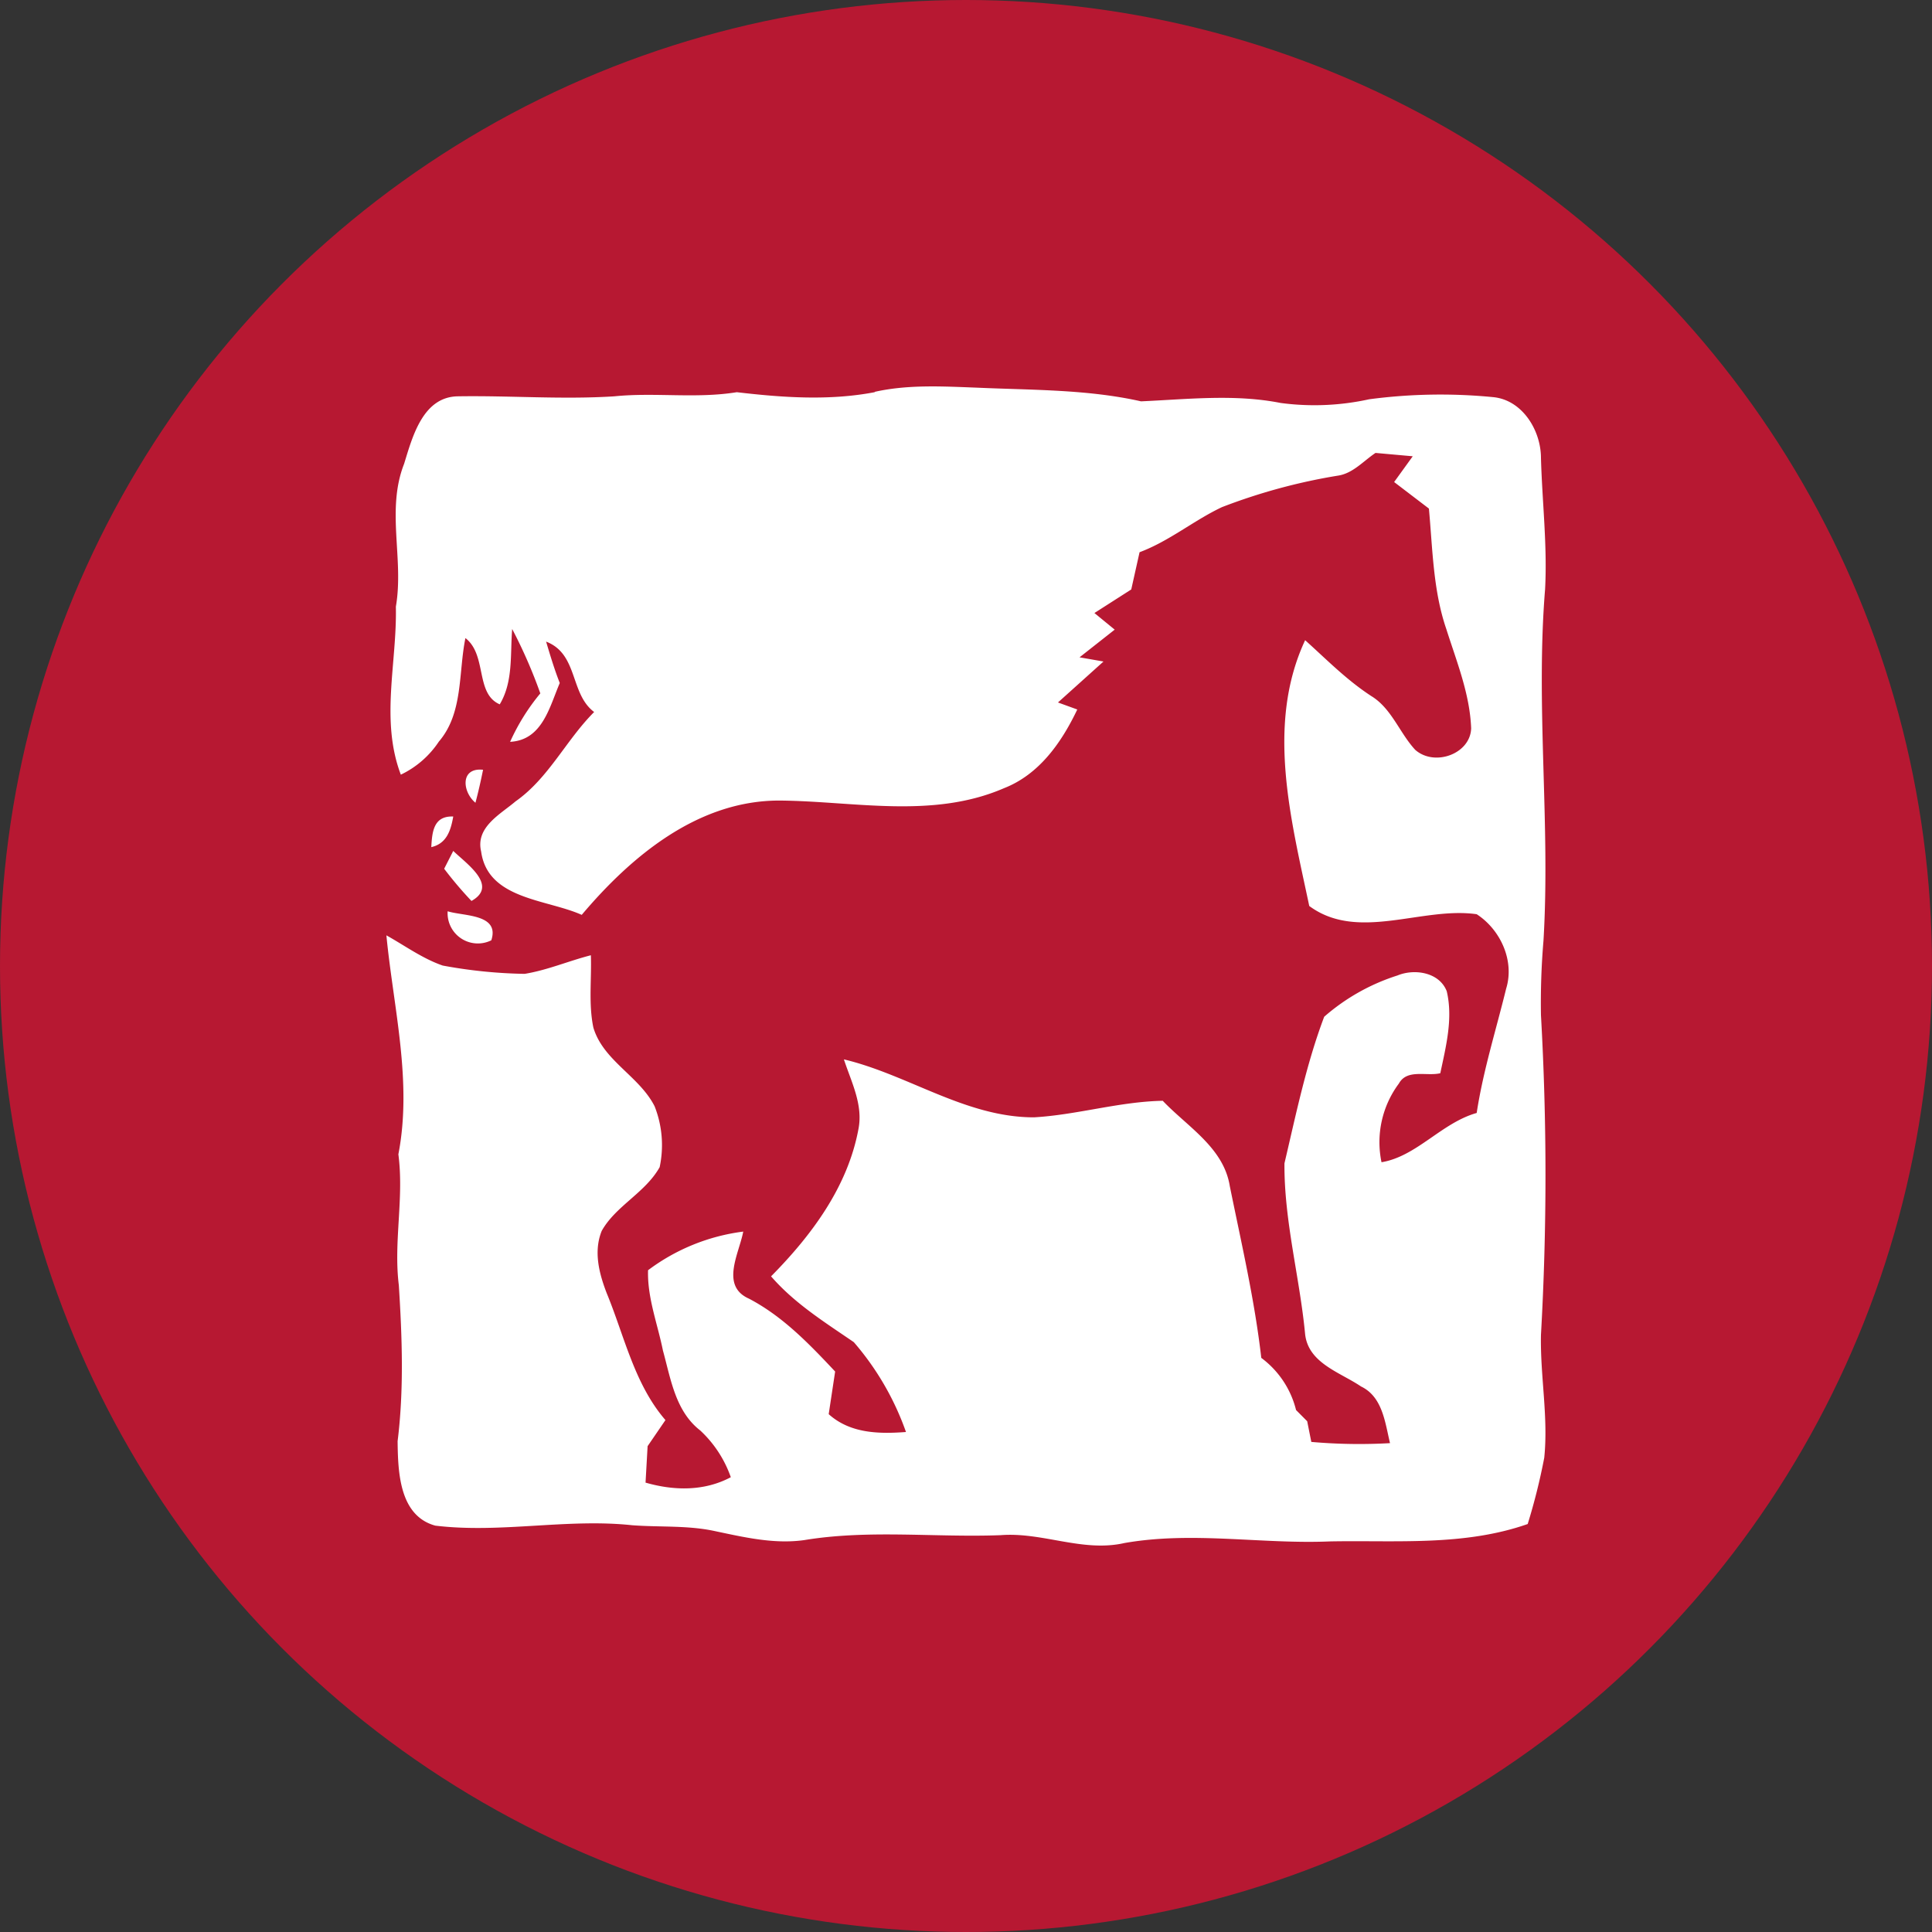 <?xml version='1.0' encoding='utf-8'?>
<svg xmlns="http://www.w3.org/2000/svg" id="Layer_1" data-name="Layer 1" viewBox="0 0 300 300" width="300" height="300"><rect x="0" y="0" width="300" height="300" fill="#333333" stroke="none"/><defs><clipPath id="bz_circular_clip"><circle cx="150.0" cy="150.0" r="150.0" /></clipPath></defs><g clip-path="url(#bz_circular_clip)"><rect x="-1.5" y="-1.5" width="303" height="303" fill="#b71832" /><path d="M135.85,60.84c5.21-1.16,10.61-.84,15.94-.64,8.49.38,17.1.25,25.39,2.12,7.2-.32,14.53-1.16,21.67.25A39.55,39.55,0,0,0,212.6,62a84.06,84.06,0,0,1,19.29-.33c4.5.45,7.39,5.15,7.39,9.45.19,6.82,1,13.57.64,20.38-1.48,18.19.84,36.38-.25,54.58a114.58,114.58,0,0,0-.39,11.57,439.24,439.24,0,0,1,0,49.62c-.13,6.43,1.16,12.73.51,19.09a95.5,95.5,0,0,1-2.57,10.29c-9.9,3.47-20.44,2.5-30.72,2.7-10.61.45-21.28-1.61-31.89.25-6.49,1.48-12.72-1.73-19.22-1.22-10.15.39-20.44-.9-30.53.77-4.69.65-9.32-.45-13.89-1.41-4.17-.9-8.48-.58-12.79-.9-10.15-1.09-20.44,1.29-30.59.06-5.6-1.54-5.79-8.35-5.85-13.11,1-8,.7-16.2.19-24.23-.84-6.75.83-13.5-.07-20.32,2.19-11.31-.77-22.75-1.86-34,2.89,1.61,5.59,3.6,8.74,4.69a76,76,0,0,0,12.73,1.29c3.54-.58,6.81-2,10.28-2.89.13,3.72-.38,7.58.39,11.24,1.54,5.15,7.14,7.53,9.51,12.22a16.42,16.42,0,0,1,.78,9.45c-2.25,4-6.82,6-9,9.9-1.29,3.21-.39,6.62.77,9.64,2.76,6.68,4.3,14.14,9.13,19.73l-2.77,4.05-.32,5.66c4.44,1.28,9.13,1.35,13.24-.84a18.07,18.07,0,0,0-4.75-7.26c-3.86-3-4.57-8-5.79-12.41-.84-4.17-2.44-8.22-2.31-12.47a31.18,31.18,0,0,1,14.78-6c-.64,3.41-3.6,8.43.9,10.42,5.27,2.76,9.39,7.07,13.37,11.31l-1,6.62c3.34,3,7.78,3.09,12,2.77a43.28,43.28,0,0,0-8.1-13.95c-4.5-3.09-9.19-6-12.85-10.22,6.3-6.37,11.89-13.89,13.56-22.82.77-3.8-1.09-7.33-2.25-10.87,10,2.38,18.9,9,29.51,9,6.68-.38,13.24-2.44,20-2.57,3.85,4.05,9.45,7.27,10.41,13.24,1.8,8.87,3.86,17.68,4.89,26.68a14.38,14.38,0,0,1,5.4,8.1l1.73,1.74.64,3.21a84.51,84.51,0,0,0,12.22.19c-.77-3.21-1.16-7.2-4.5-8.8-3.22-2.19-8.17-3.6-8.68-8.1-.84-8.87-3.28-17.62-3.21-26.55,1.8-7.65,3.4-15.43,6.17-22.76A32,32,0,0,1,217,151.47c2.64-1.09,6.5-.51,7.65,2.45,1,4.24-.12,8.55-1,12.73-2.13.51-5.15-.71-6.43,1.6a15.24,15.24,0,0,0-2.7,12.22c5.46-.9,9.32-6.11,14.78-7.65,1-6.56,3-12.86,4.57-19.29,1.35-4.37-.9-9.19-4.57-11.57-8.48-1.22-18.45,4.31-26-1.28-2.83-13.44-6.75-28.16-.64-41.27,3.34,3,6.43,6.17,10.28,8.68,3.15,1.92,4.38,5.72,6.82,8.35,3,2.64,8.55.64,8.68-3.34-.2-5.34-2.25-10.35-3.86-15.43-2.06-6-2.12-12.47-2.7-18.7l-5.4-4.12,2.89-4-5.78-.52c-1.93,1.29-3.54,3.22-5.92,3.54a90.37,90.37,0,0,0-17.93,4.88c-4.37,2.06-8.16,5.27-12.79,7l-1.29,5.78-5.72,3.66,3.15,2.58-5.46,4.3,3.72.65-7.07,6.36,3,1.09c-2.45,5.14-5.92,10.09-11.38,12.22-11.12,4.82-23.34,2-34.91,1.92-12.66,0-23,8.68-30.66,17.75-5.46-2.45-14.59-2.38-15.62-9.84-.9-3.79,3-5.78,5.34-7.78,5.14-3.6,7.84-9.51,12.21-13.88-3.79-2.83-2.44-9-7.46-10.93.65,2.19,1.29,4.31,2.12,6.43-1.6,3.73-2.7,8.87-7.71,9.13a32.86,32.86,0,0,1,4.69-7.52,76.77,76.77,0,0,0-4.37-10c-.32,3.92.19,8.16-1.93,11.7-3.85-1.67-1.93-7.65-5.33-10.29-1.1,5.4-.32,11.64-4.12,16.07a14.66,14.66,0,0,1-5.91,5.14c-3.21-8.48-.58-17.35-.77-26.09,1.28-7.4-1.54-15,1.28-22.18,1.29-4.18,2.9-10.41,8.36-10.48,8.1-.13,16.2.52,24.3,0,6.3-.64,12.66.39,19-.64,7.07.83,14.33,1.35,21.4,0Zm-62,63.83c-2.06-1.67-2.44-5.53,1.16-5.14C74.66,121.26,74.27,123,73.82,124.67Zm-6.88,6.88c.13-2.32.32-4.89,3.41-4.76C70,128.91,69.39,131,66.94,131.55Zm3.41.58c2.06,2,7.07,5.4,2.83,7.77a59.93,59.93,0,0,1-4.24-5Zm-.84,9.38c2.45.77,8.1.39,6.75,4.5A4.7,4.7,0,0,1,69.51,141.51Z" fill="#fff" /></g></svg>